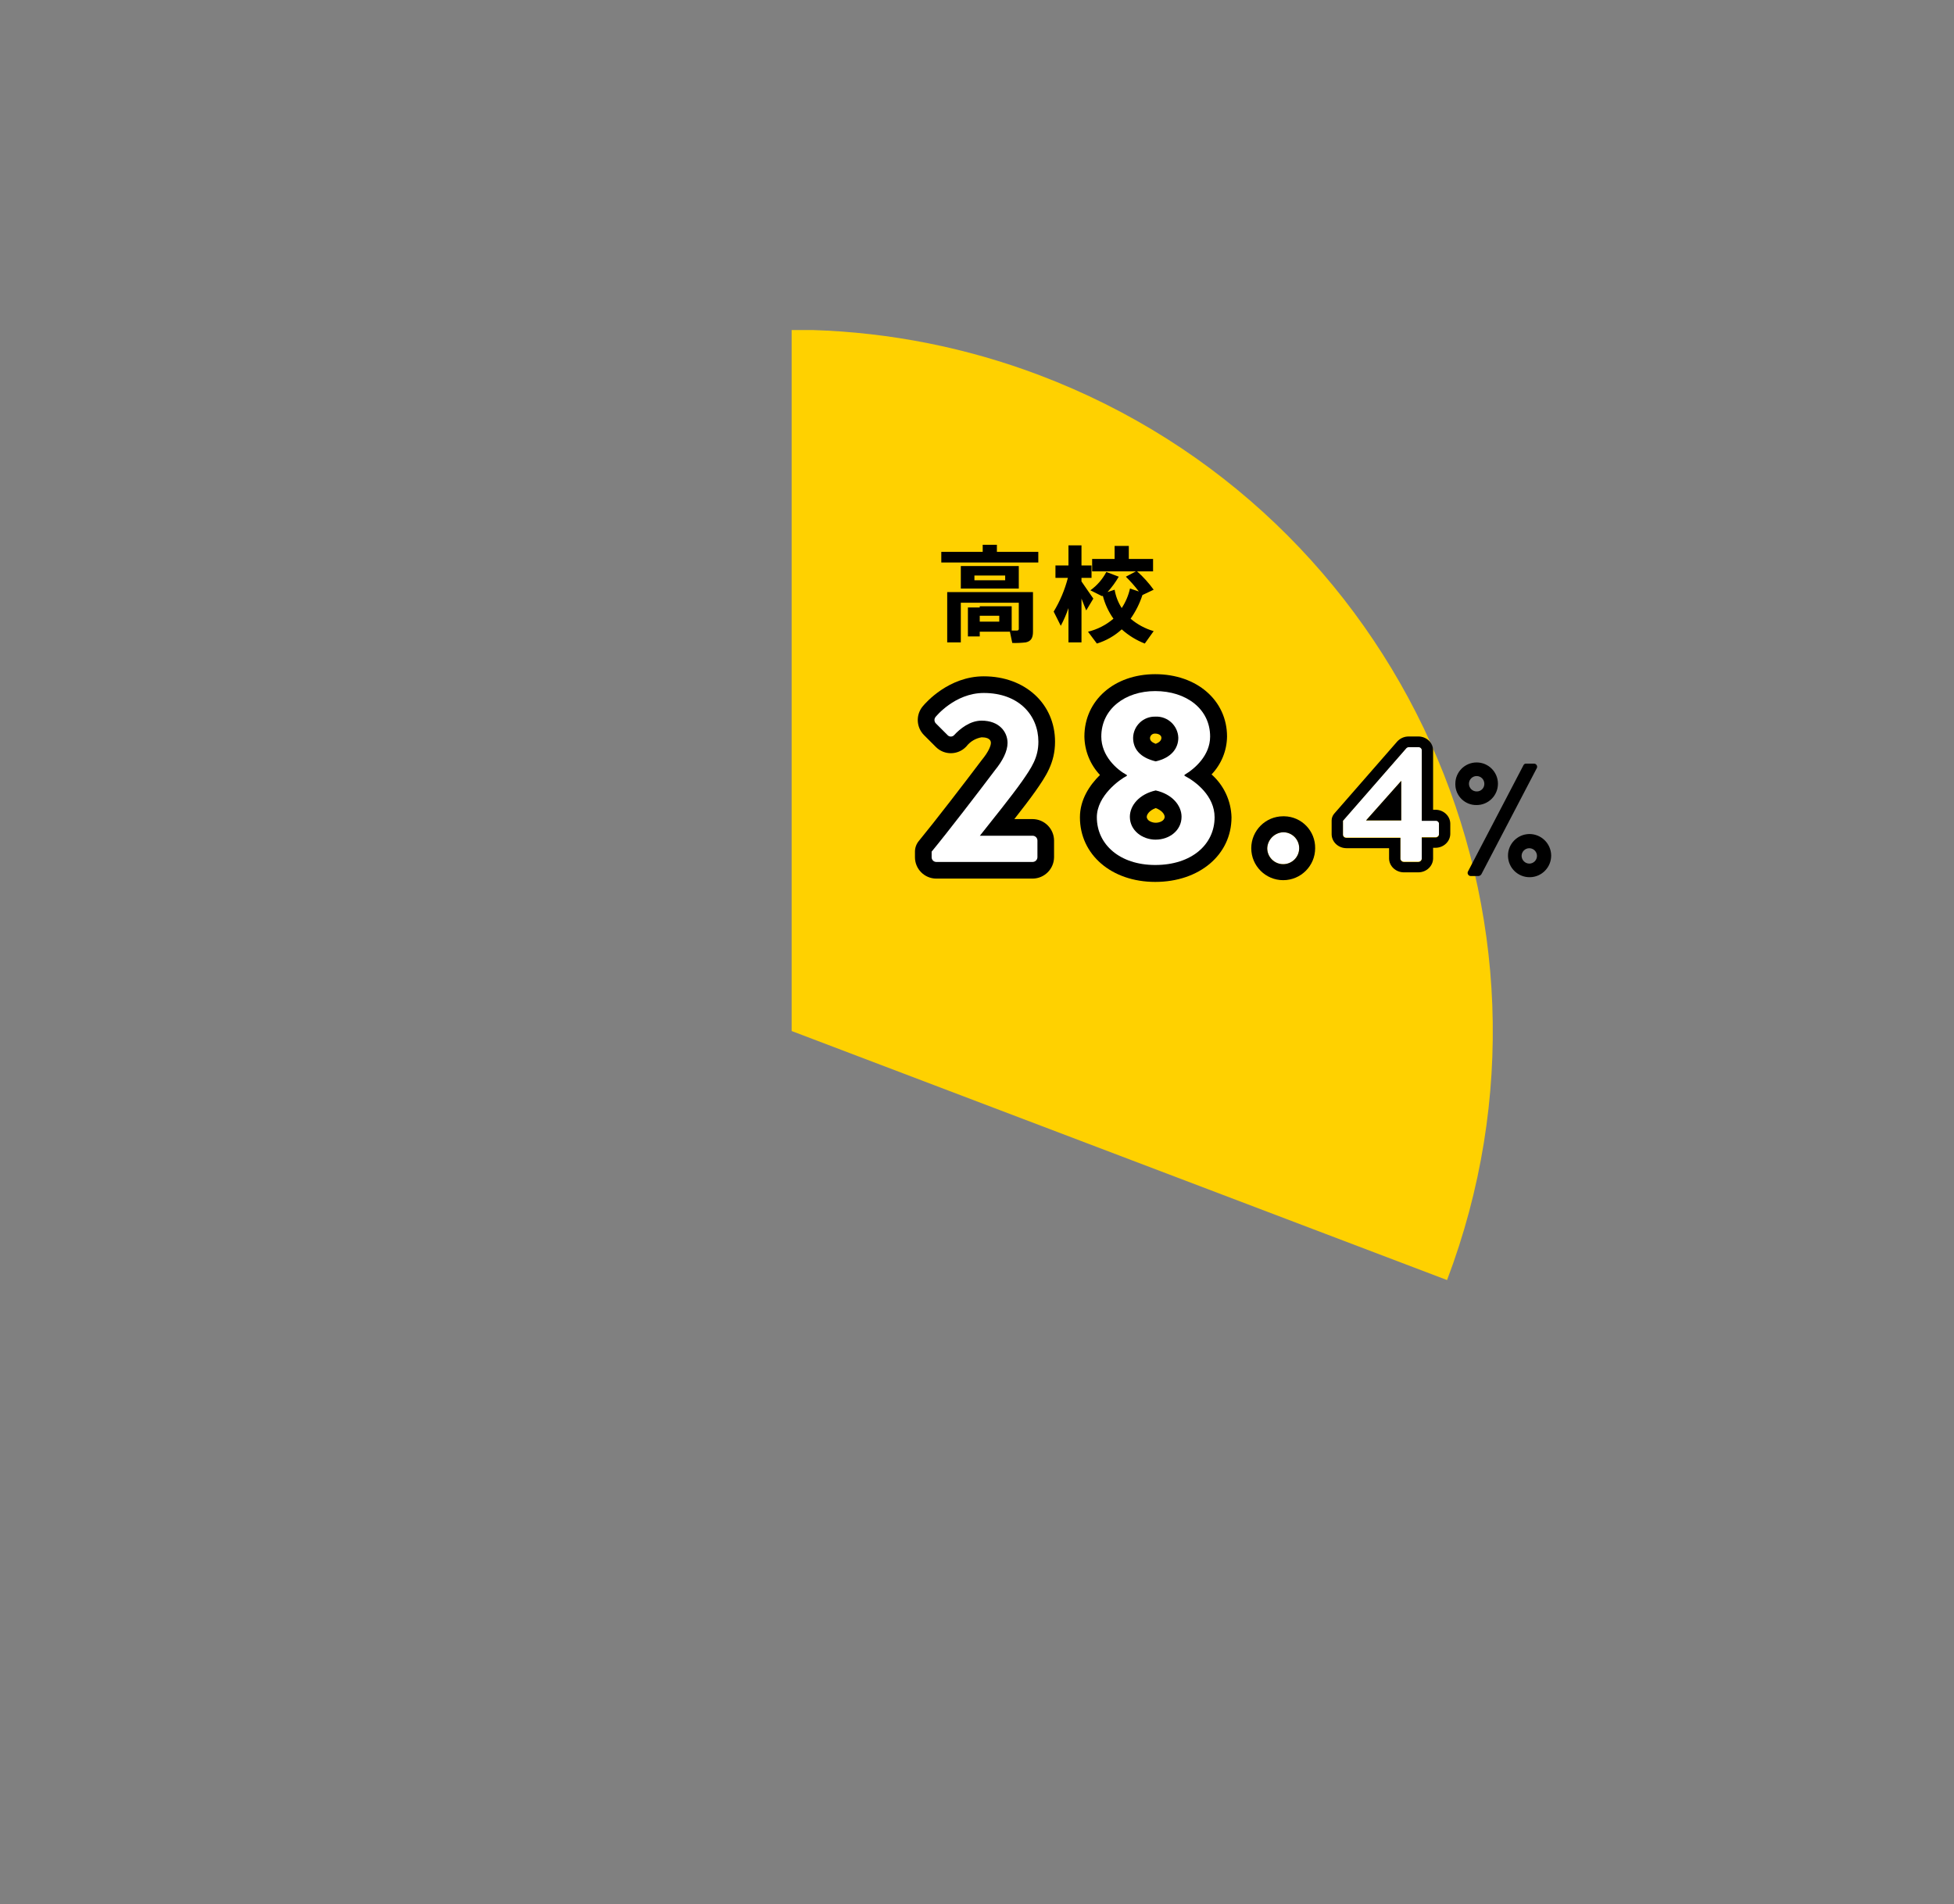 <?xml version="1.0" encoding="utf-8"?>
<!-- Generator: Adobe Illustrator 16.0.0, SVG Export Plug-In . SVG Version: 6.00 Build 0)  -->
<!DOCTYPE svg PUBLIC "-//W3C//DTD SVG 1.1//EN" "http://www.w3.org/Graphics/SVG/1.1/DTD/svg11.dtd">
<svg version="1.1" xmlns="http://www.w3.org/2000/svg" xmlns:xlink="http://www.w3.org/1999/xlink" x="0px" y="0px"
	 width="330.322px" height="321.875px" viewBox="0 0 330.322 321.875" enable-background="new 0 0 330.322 321.875"
	 xml:space="preserve">
<rect x="0" y="0" width="330.322" height="321.875" fill="#808080" stroke="none"/>
<g id="レイヤー_1">
	<title>アセット 2</title>
	<g id="レイヤー_2">
		<g id="レイヤー_1-2">
			<g id="レイヤー_2-2">
				<path id="レイヤー_1-2-2" fill="#FFD100" d="M137.325,55.79h-3.5v118.5l110.8,42.1
					c23.218-61.257-7.618-129.737-68.875-152.955C163.454,58.774,150.469,56.191,137.325,55.79z"/>
			</g>
			<path d="M246.024,132.49c0-1.988,1.613-3.6,3.601-3.6s3.601,1.612,3.601,3.6c0,1.988-1.613,3.6-3.601,3.6
				c-1.946,0.042-3.558-1.501-3.601-3.446C246.024,132.592,246.024,132.541,246.024,132.49z M257.524,129.39
				c0.076-0.206,0.283-0.331,0.5-0.3h1.301c0.294,0.003,0.529,0.245,0.527,0.539c-0.002,0.055-0.011,0.109-0.027,0.161l-9.4,18
				c-0.107,0.177-0.294,0.289-0.5,0.3h-1.3c-0.294-0.003-0.53-0.245-0.526-0.539c0-0.055,0.01-0.109,0.026-0.161L257.524,129.39z
				 M250.925,132.49c0-0.718-0.582-1.3-1.3-1.3s-1.3,0.582-1.3,1.3c0,0.718,0.582,1.3,1.3,1.3c0.696,0.022,1.278-0.525,1.3-1.221
				C250.926,132.543,250.926,132.516,250.925,132.49z M258.524,140.99c2.012-0.016,3.662,1.589,3.701,3.6
				c0.026,2.016-1.584,3.672-3.601,3.699s-3.672-1.584-3.699-3.6C254.897,142.674,256.51,141.018,258.524,140.99z M258.524,145.99
				c0.719,0,1.301-0.582,1.301-1.3c0-0.718-0.582-1.3-1.301-1.3c-0.717,0-1.299,0.582-1.299,1.3l0,0
				C257.237,145.403,257.812,145.977,258.524,145.99z"/>
			<g>
				<path display="none" fill="#FFFFFF" d="M159.025,141.39l2.6-2.6c0.262-0.277,0.688-0.319,1-0.1c0,0,2.6,1.9,4.601,1.9
					c1.877,0.007,3.443-1.43,3.6-3.3c0-1.8-1.9-3.4-5-3.4h-2.3c-0.429-0.029-0.771-0.371-0.8-0.8v-3.5
					c-0.006-0.436,0.342-0.794,0.778-0.8c0.007,0,0.015,0,0.022,0h2.3c2.9,0,4.5-1.4,4.5-3.2c-0.033-1.746-1.475-3.135-3.221-3.102
					c-0.026,0-0.053,0.001-0.08,0.002c-1.392,0.01-2.708,0.632-3.6,1.7c-0.305,0.3-0.795,0.3-1.1,0l-2.6-2.5
					c-0.3-0.305-0.3-0.795,0-1.1c0,0,3.4-3.7,8-3.7c4.899,0,9,3,9,7.7c-0.127,2.794-1.779,5.291-4.301,6.5v0.1c2,0.8,5.1,3.4,5.1,7
					c0,4.6-4,8-9.799,8c-5.301,0-8-2.6-8.801-3.7C158.706,142.143,158.747,141.692,159.025,141.39L159.025,141.39z"/>
				<path display="none" d="M167.726,116.89c4.899,0,9,3,9,7.7c-0.127,2.794-1.779,5.291-4.301,6.5v0.1c2,0.8,5.1,3.4,5.1,7
					c0,4.6-4,8-9.799,8c-5.301,0-8-2.6-8.801-3.7c-0.251-0.286-0.251-0.714,0-1l2.6-2.6c0.16-0.154,0.38-0.227,0.6-0.2
					c0.2,0,0.3,0.1,0.5,0.2c0,0,2.6,1.9,4.601,1.9c1.877,0.007,3.443-1.43,3.6-3.3c0-1.8-1.9-3.4-5-3.4h-2.3
					c-0.429-0.029-0.771-0.371-0.8-0.8v-3.5c-0.006-0.436,0.342-0.794,0.778-0.8c0.007,0,0.015,0,0.022,0h2.3c2.9,0,4.5-1.4,4.5-3.2
					c-0.033-1.746-1.475-3.135-3.221-3.102c-0.026,0-0.053,0.001-0.08,0.002c-1.392,0.01-2.708,0.632-3.6,1.7
					c-0.151,0.177-0.368,0.285-0.6,0.3c-0.212-0.021-0.418-0.089-0.6-0.2l-2.6-2.5c-0.3-0.305-0.3-0.795,0-1.1
					C161.65,118.487,164.586,117.037,167.726,116.89 M167.726,114.19c-3.76,0.159-7.31,1.772-9.9,4.5
					c-0.675,0.694-1.036,1.633-1,2.6c0.003,0.921,0.404,1.796,1.1,2.4l2.5,2.5l0.1,0.1c0.269,0.291,0.616,0.5,1,0.6
					c-0.898,0.647-1.422,1.693-1.4,2.8v3.5c0.023,1.096,0.537,2.124,1.4,2.8c-0.693,0.129-1.324,0.479-1.8,1l-2.6,2.6
					c-0.054,0.054-0.09,0.124-0.1,0.2c-1.157,1.21-1.243,3.09-0.2,4.4c0.9,1.2,4.3,4.7,10.9,4.7c7.199,0,12.5-4.5,12.5-10.7
					c-0.06-2.753-1.254-5.358-3.301-7.2c1.592-1.754,2.482-4.032,2.5-6.4C179.425,118.69,174.425,114.19,167.726,114.19z
					 M165.225,126.09l0.2-0.2c0.379-0.502,0.971-0.798,1.6-0.8c0.301,0,0.601,0.2,0.601,0.4c0,0.2-0.601,0.5-1.8,0.5h-0.6V126.09z
					 M164.325,136.59h1.6c1.5,0,2.2,0.5,2.301,0.7c0,0.2-0.5,0.6-0.9,0.6C166.242,137.68,165.219,137.236,164.325,136.59
					L164.325,136.59z"/>
				<path display="none" fill="#FFFFFF" d="M185.825,131.59c0-9.2,3.9-14.6,10.699-14.6c6.801,0,10.701,5.5,10.701,14.6
					c0,9.2-3.9,14.6-10.701,14.6C189.726,146.19,185.825,140.69,185.825,131.59z M200.524,131.59c0-5.5-1.399-8.6-4-8.6
					c-2.6,0-4,3.1-4,8.6s1.4,8.6,4,8.6C199.125,140.09,200.524,137.09,200.524,131.59z"/>
				<path display="none" d="M196.524,116.89c6.801,0,10.701,5.5,10.701,14.6c0,9.2-3.9,14.6-10.701,14.6
					c-6.799,0-10.699-5.5-10.699-14.6C185.825,122.39,189.726,116.89,196.524,116.89 M196.524,140.09c2.601,0,4-3.1,4-8.6
					s-1.399-8.6-4-8.6c-2.6,0-4,3.1-4,8.6C192.625,137.09,194.024,140.09,196.524,140.09 M196.524,114.19
					c-3.989-0.121-7.776,1.754-10.1,5c-2.199,3-3.3,7.2-3.3,12.3c0,5.2,1.101,9.3,3.3,12.3c4.252,5.578,12.221,6.653,17.799,2.401
					c0.904-0.689,1.711-1.497,2.401-2.401c2.2-3,3.3-7.2,3.3-12.3c0-5.2-1.1-9.3-3.3-12.3
					C204.332,115.909,200.524,114.024,196.524,114.19L196.524,114.19z M196.524,125.69c0.101,0,1.301,0.9,1.301,5.9
					s-1.2,5.9-1.2,5.9h-0.101c0,0-1.199-0.9-1.199-5.9C195.325,126.69,196.524,125.69,196.524,125.69z"/>
			</g>
			<g>
				<path fill="#FFFFFF" d="M216.925,140.69c1.485-0.006,2.694,1.193,2.7,2.678c0,0.007,0,0.015,0,0.022
					c-0.002,1.491-1.213,2.698-2.704,2.696c-1.488-0.002-2.693-1.208-2.695-2.696C214.288,141.926,215.461,140.753,216.925,140.69z"
					/>
				<path d="M216.925,140.69c1.485-0.006,2.694,1.193,2.7,2.678c0,0.007,0,0.015,0,0.022c-0.002,1.491-1.213,2.698-2.704,2.696
					c-1.488-0.002-2.693-1.208-2.695-2.696C214.288,141.926,215.461,140.753,216.925,140.69 M216.925,137.99
					c-2.982,0-5.4,2.418-5.4,5.4s2.418,5.4,5.4,5.4s5.4-2.418,5.4-5.4l0,0c0.047-2.936-2.295-5.353-5.231-5.4
					C217.038,137.989,216.981,137.989,216.925,137.99z"/>
				<path display="none" fill="#FFFFFF" d="M237.226,125.89c0.383-0.093,0.775,0.125,0.899,0.5l0.8,2.2
					c0.115,0.307-0.04,0.65-0.347,0.765c-0.05,0.018-0.101,0.03-0.153,0.035c-1.3,0.4-5.1,1.7-5.699,4.6
					c0.858-0.352,1.771-0.555,2.699-0.6c2.7,0,5.6,2,5.6,6.2c0.008,3.583-2.891,6.493-6.474,6.5c-0.009,0-0.017,0-0.026,0
					c-4.399,0-6.799-3.3-6.799-7.7C227.726,129.99,234.825,126.69,237.226,125.89z M234.524,142.19
					c1.485,0.006,2.694-1.193,2.701-2.678c0-0.007,0-0.015,0-0.022c0.014-1.513-1.188-2.759-2.701-2.8
					c-1.519,0-2.75,1.231-2.75,2.75S233.006,142.19,234.524,142.19z"/>
				<path display="none" d="M237.524,125.79c0.291,0.009,0.539,0.215,0.601,0.5l0.8,2.2c0.115,0.307-0.04,0.65-0.347,0.765
					c-0.05,0.018-0.101,0.03-0.153,0.035c-1.3,0.4-5.1,1.7-5.699,4.6c0.858-0.352,1.771-0.555,2.699-0.6c2.7,0,5.6,2,5.6,6.2
					c0.008,3.583-2.891,6.493-6.474,6.5c-0.009,0-0.017,0-0.026,0c-4.399,0-6.799-3.3-6.799-7.7c0-8.3,7.1-11.7,9.5-12.5
					C237.325,125.89,237.425,125.79,237.524,125.79 M234.524,142.19c1.485,0.006,2.694-1.193,2.701-2.678c0-0.007,0-0.015,0-0.022
					c0.014-1.513-1.188-2.759-2.701-2.8c-1.519,0-2.75,1.231-2.75,2.75S233.006,142.19,234.524,142.19 M237.524,123.09
					c-0.373,0.018-0.744,0.085-1.1,0.2c-1.3,0.4-11.4,4-11.4,15c0,6.2,3.801,10.4,9.5,10.4c5.068,0.013,9.188-4.084,9.201-9.152
					c0-0.016,0-0.032,0-0.048c0.086-2.485-0.896-4.888-2.701-6.6c-0.491-0.423-1.028-0.792-1.6-1.1
					c0.784-0.281,1.43-0.854,1.801-1.6c0.416-0.804,0.487-1.742,0.199-2.6v-0.1l-0.8-2.2
					C240.149,123.983,238.915,123.107,237.524,123.09L237.524,123.09z M234.524,139.49
					C234.425,139.39,234.524,139.39,234.524,139.49z"/>
			</g>
			<path d="M166.125,93.29v-1.2h2.399v1.2h7v1.8h-16.399v-1.8H166.125z M165.625,102.49h5.399v4.1h0.9
				c0.145,0.021,0.279-0.08,0.301-0.225c0.004-0.025,0.004-0.05,0-0.075v-4.4h-9.801v6.7h-2.3v-8.5h14.5v6.7c0,1-0.3,1.6-1.2,1.8
				c-0.763,0.09-1.531,0.124-2.3,0.1l-0.399-1.9h-5.101v0.8h-2v-4.9h2V102.49z M172.226,95.69v3.8h-9.801v-3.8H172.226z
				 M164.725,98.09h5.2v-0.8h-5.2V98.09z M168.925,105.09v-1h-3.3v1H168.925z M184.825,101.19l-1.2,2c-0.2-0.5-0.5-1.2-0.8-2v7.4
				h-2.2v-5.8c-0.354,1.033-0.789,2.036-1.3,3l-1.2-2.4c1.074-1.773,1.882-3.693,2.399-5.7h-2.1v-2.1h2.2v-3.4h2.2v3.4h1.699v2.1
				h-1.699v0.6C183.524,99.29,184.325,100.49,184.825,101.19L184.825,101.19z M189.625,102.79c0.662-1.006,1.138-2.124,1.399-3.3
				l1.5,0.5c-0.672-0.885-1.407-1.721-2.199-2.5l1.699-0.9h-7.399v-2.1h3.8v-2.2h2.4v2.2h4.1v2.1h-2.699
				c1.043,0.928,1.982,1.967,2.799,3.1l-1.899,0.9c-0.463,1.426-1.138,2.774-2,4c1.136,0.969,2.465,1.685,3.899,2.1l-1.5,2.1
				c-1.434-0.559-2.754-1.372-3.899-2.4c-1.204,1.102-2.64,1.922-4.2,2.4l-1.5-2c1.588-0.384,3.061-1.138,4.301-2.2
				c-0.836-1.177-1.447-2.5-1.801-3.9l-0.1,0.1l-2-1c1.129-0.809,2.053-1.871,2.699-3.1l2.101,0.8
				c-0.543,0.929-1.179,1.801-1.899,2.6l1.199-0.4C188.612,100.793,189.021,101.847,189.625,102.79L189.625,102.79z"/>
			<path fill="none" d="M0,0h330.322v321.875H0V0z"/>
		</g>
	</g>
	<g id="レイヤー_2_1_">
		<g id="レイヤー_1-2_1_">
			<path d="M174.586,148.524h-16.308c-1.989-0.002-3.602-1.615-3.604-3.604v-0.951c0-0.654,0.228-1.288,0.644-1.792
				c2.683-3.254,7.839-9.961,10.642-13.686c0.023-0.029,0.045-0.058,0.07-0.086c1.089-1.335,1.479-2.329,1.479-2.817
				c0-0.827-0.986-0.949-1.57-0.949c-1.018,0.171-1.934,0.718-2.567,1.532c-0.027,0.029-0.054,0.058-0.082,0.086
				c-1.38,1.408-3.641,1.431-5.049,0.05c-0.017-0.017-0.034-0.033-0.05-0.05l-1.988-1.987c-1.323-1.327-1.413-3.444-0.208-4.878
				c0.483-0.583,4.38-5.061,10.313-5.061c6.979,0,12.045,4.648,12.045,11.056c0,3.608-1.592,5.896-3.277,8.315
				c-0.957,1.358-2.254,3.045-3.604,4.763h3.112c1.979,0.026,3.578,1.624,3.604,3.604v2.855
				C178.163,146.901,176.565,148.498,174.586,148.524z"/>
			<path fill="#FFFFFF" d="M157.492,143.968c2.732-3.31,7.947-10.1,10.72-13.783c1.283-1.573,2.113-3.188,2.113-4.595
				c0-1.863-1.408-3.766-4.389-3.766c-1.986,0-3.684,1.408-4.636,2.442c-0.279,0.309-0.755,0.333-1.063,0.054
				c-0.019-0.017-0.037-0.035-0.054-0.054l-1.987-1.987c-0.282-0.297-0.3-0.758-0.042-1.076c0,0,3.229-4.056,8.155-4.056
				c5.916,0,9.23,3.767,9.23,8.239c0,2.691-1.158,4.388-2.773,6.706c-1.779,2.525-4.925,6.415-7.119,9.189h8.944
				c0.429,0.014,0.773,0.358,0.787,0.787v2.855c-0.015,0.429-0.358,0.773-0.787,0.787H158.28c-0.434,0-0.787-0.352-0.787-0.787
				c0-0.001,0-0.002,0-0.004L157.492,143.968L157.492,143.968z"/>
			<path fill="none" d="M154.676,113.776h23.681v35.464h-23.681V113.776z"/>
		</g>
	</g>
</g>
<g id="レイヤー_2_5_">
	<g id="レイヤー_2_4_">
		<g id="レイヤー_1-2_4_">
			<path d="M195.289,149.084c-7.374,0-12.728-4.595-12.728-10.922c0-3.001,1.648-5.451,3.39-7.153
				c-1.658-1.762-2.596-4.078-2.634-6.497c0-6.108,5.031-10.544,11.973-10.544c7.036,0,12.14,4.436,12.14,10.544
				c-0.032,2.388-0.966,4.674-2.617,6.401c2.081,1.843,3.303,4.469,3.372,7.249C208.184,144.489,202.759,149.084,195.289,149.084z
				 M195.371,136.6c-1.089,0.407-1.511,1.088-1.511,1.479c0,0.655,0.879,1.004,1.511,1.004c0.634,0,1.511-0.31,1.511-1.004
				C196.882,137.688,196.46,137.006,195.371,136.6z M195.287,124.011c-0.435-0.033-0.823,0.279-0.879,0.715
				c0,0.223,0,0.653,0.966,1.013c0.519-0.201,0.961-0.517,0.961-1.013C196.336,124.26,195.796,124.011,195.287,124.011
				L195.287,124.011z"/>
			<path fill="#FFFFFF" d="M190.501,131.148v-0.128c-1.723-0.923-4.327-3.232-4.327-6.509c0-4.661,4.033-7.686,9.115-7.686
				c5.251,0,9.282,3.024,9.282,7.686c0,3.193-2.604,5.459-4.327,6.467v0.167c1.892,0.966,5.083,3.402,5.083,7.014
				c0,4.579-3.863,8.064-10.037,8.064c-6.004,0-9.869-3.485-9.869-8.064C185.418,134.508,189.326,131.737,190.501,131.148z
				 M195.371,141.937c2.311,0,4.369-1.552,4.369-3.861c0-1.892-1.555-3.823-4.369-4.453c-2.814,0.63-4.369,2.561-4.369,4.453
				c0,2.311,2.1,3.866,4.369,3.866V141.937z M199.194,124.718c-0.069-2.045-1.782-3.646-3.827-3.576c-0.025,0-0.053,0-0.078,0.003
				c-2.017-0.045-3.691,1.554-3.739,3.573c0,1.89,1.176,3.357,3.821,3.988c2.604-0.581,3.822-2.178,3.822-3.983L199.194,124.718
				L199.194,124.718z"/>
			<path fill="none" d="M182.56,113.407h25.623v35.984H182.56V113.407z"/>
		</g>
	</g>
	<g>
		<path fill="#FFFFFF" d="M227.027,141.038v-2.343l10.701-12.254c0.106-0.119,0.261-0.191,0.425-0.2h1.631
			c0.309-0.004,0.563,0.229,0.566,0.52c0,0.006,0,0.011,0,0.015v11.919h2.339c0.287-0.025,0.541,0.175,0.567,0.446
			c0.003,0.03,0.003,0.06,0,0.09v1.741c0.005,0.292-0.242,0.531-0.552,0.536c-0.004,0-0.01,0-0.016,0h-2.339v3.615
			c-0.02,0.287-0.262,0.517-0.566,0.536h-2.48c-0.304-0.02-0.546-0.249-0.567-0.536v-3.548h-9.143
			c-0.31,0.003-0.563-0.23-0.566-0.522C227.027,141.048,227.027,141.043,227.027,141.038z M236.879,138.695v-6.696l-5.953,6.696
			H236.879z"/>
		<path d="M239.784,126.307c0.309-0.003,0.563,0.229,0.566,0.521c0,0.005,0,0.01,0,0.015v11.918h2.339
			c0.287-0.024,0.541,0.175,0.567,0.446c0.003,0.03,0.003,0.06,0,0.09v1.74c0.005,0.292-0.242,0.532-0.552,0.537
			c-0.004,0-0.01,0-0.016,0h-2.339v3.615c-0.02,0.287-0.262,0.516-0.566,0.535h-2.48c-0.304-0.02-0.546-0.248-0.567-0.535v-3.549
			h-9.143c-0.31,0.003-0.563-0.229-0.566-0.521c0-0.005,0-0.01,0-0.015v-2.344l10.701-12.253c0.106-0.119,0.261-0.192,0.425-0.201
			H239.784 M230.926,138.695h5.953v-6.696L230.926,138.695 M239.784,124.5h-1.631c-0.66-0.006-1.296,0.235-1.771,0.669l-0.142,0.134
			l-10.702,12.254c-0.274,0.322-0.424,0.724-0.426,1.138v2.343c0.017,1.288,1.119,2.328,2.481,2.344h7.229v1.741
			c0.016,1.288,1.117,2.328,2.48,2.343h2.48c1.363-0.015,2.465-1.056,2.481-2.343v-1.807h0.424c1.363-0.017,2.465-1.057,2.481-2.344
			v-1.741c-0.017-1.288-1.118-2.328-2.481-2.344h-0.424v-10.111C242.219,125.511,241.124,124.507,239.784,124.5z"/>
	</g>
</g>
</svg>
